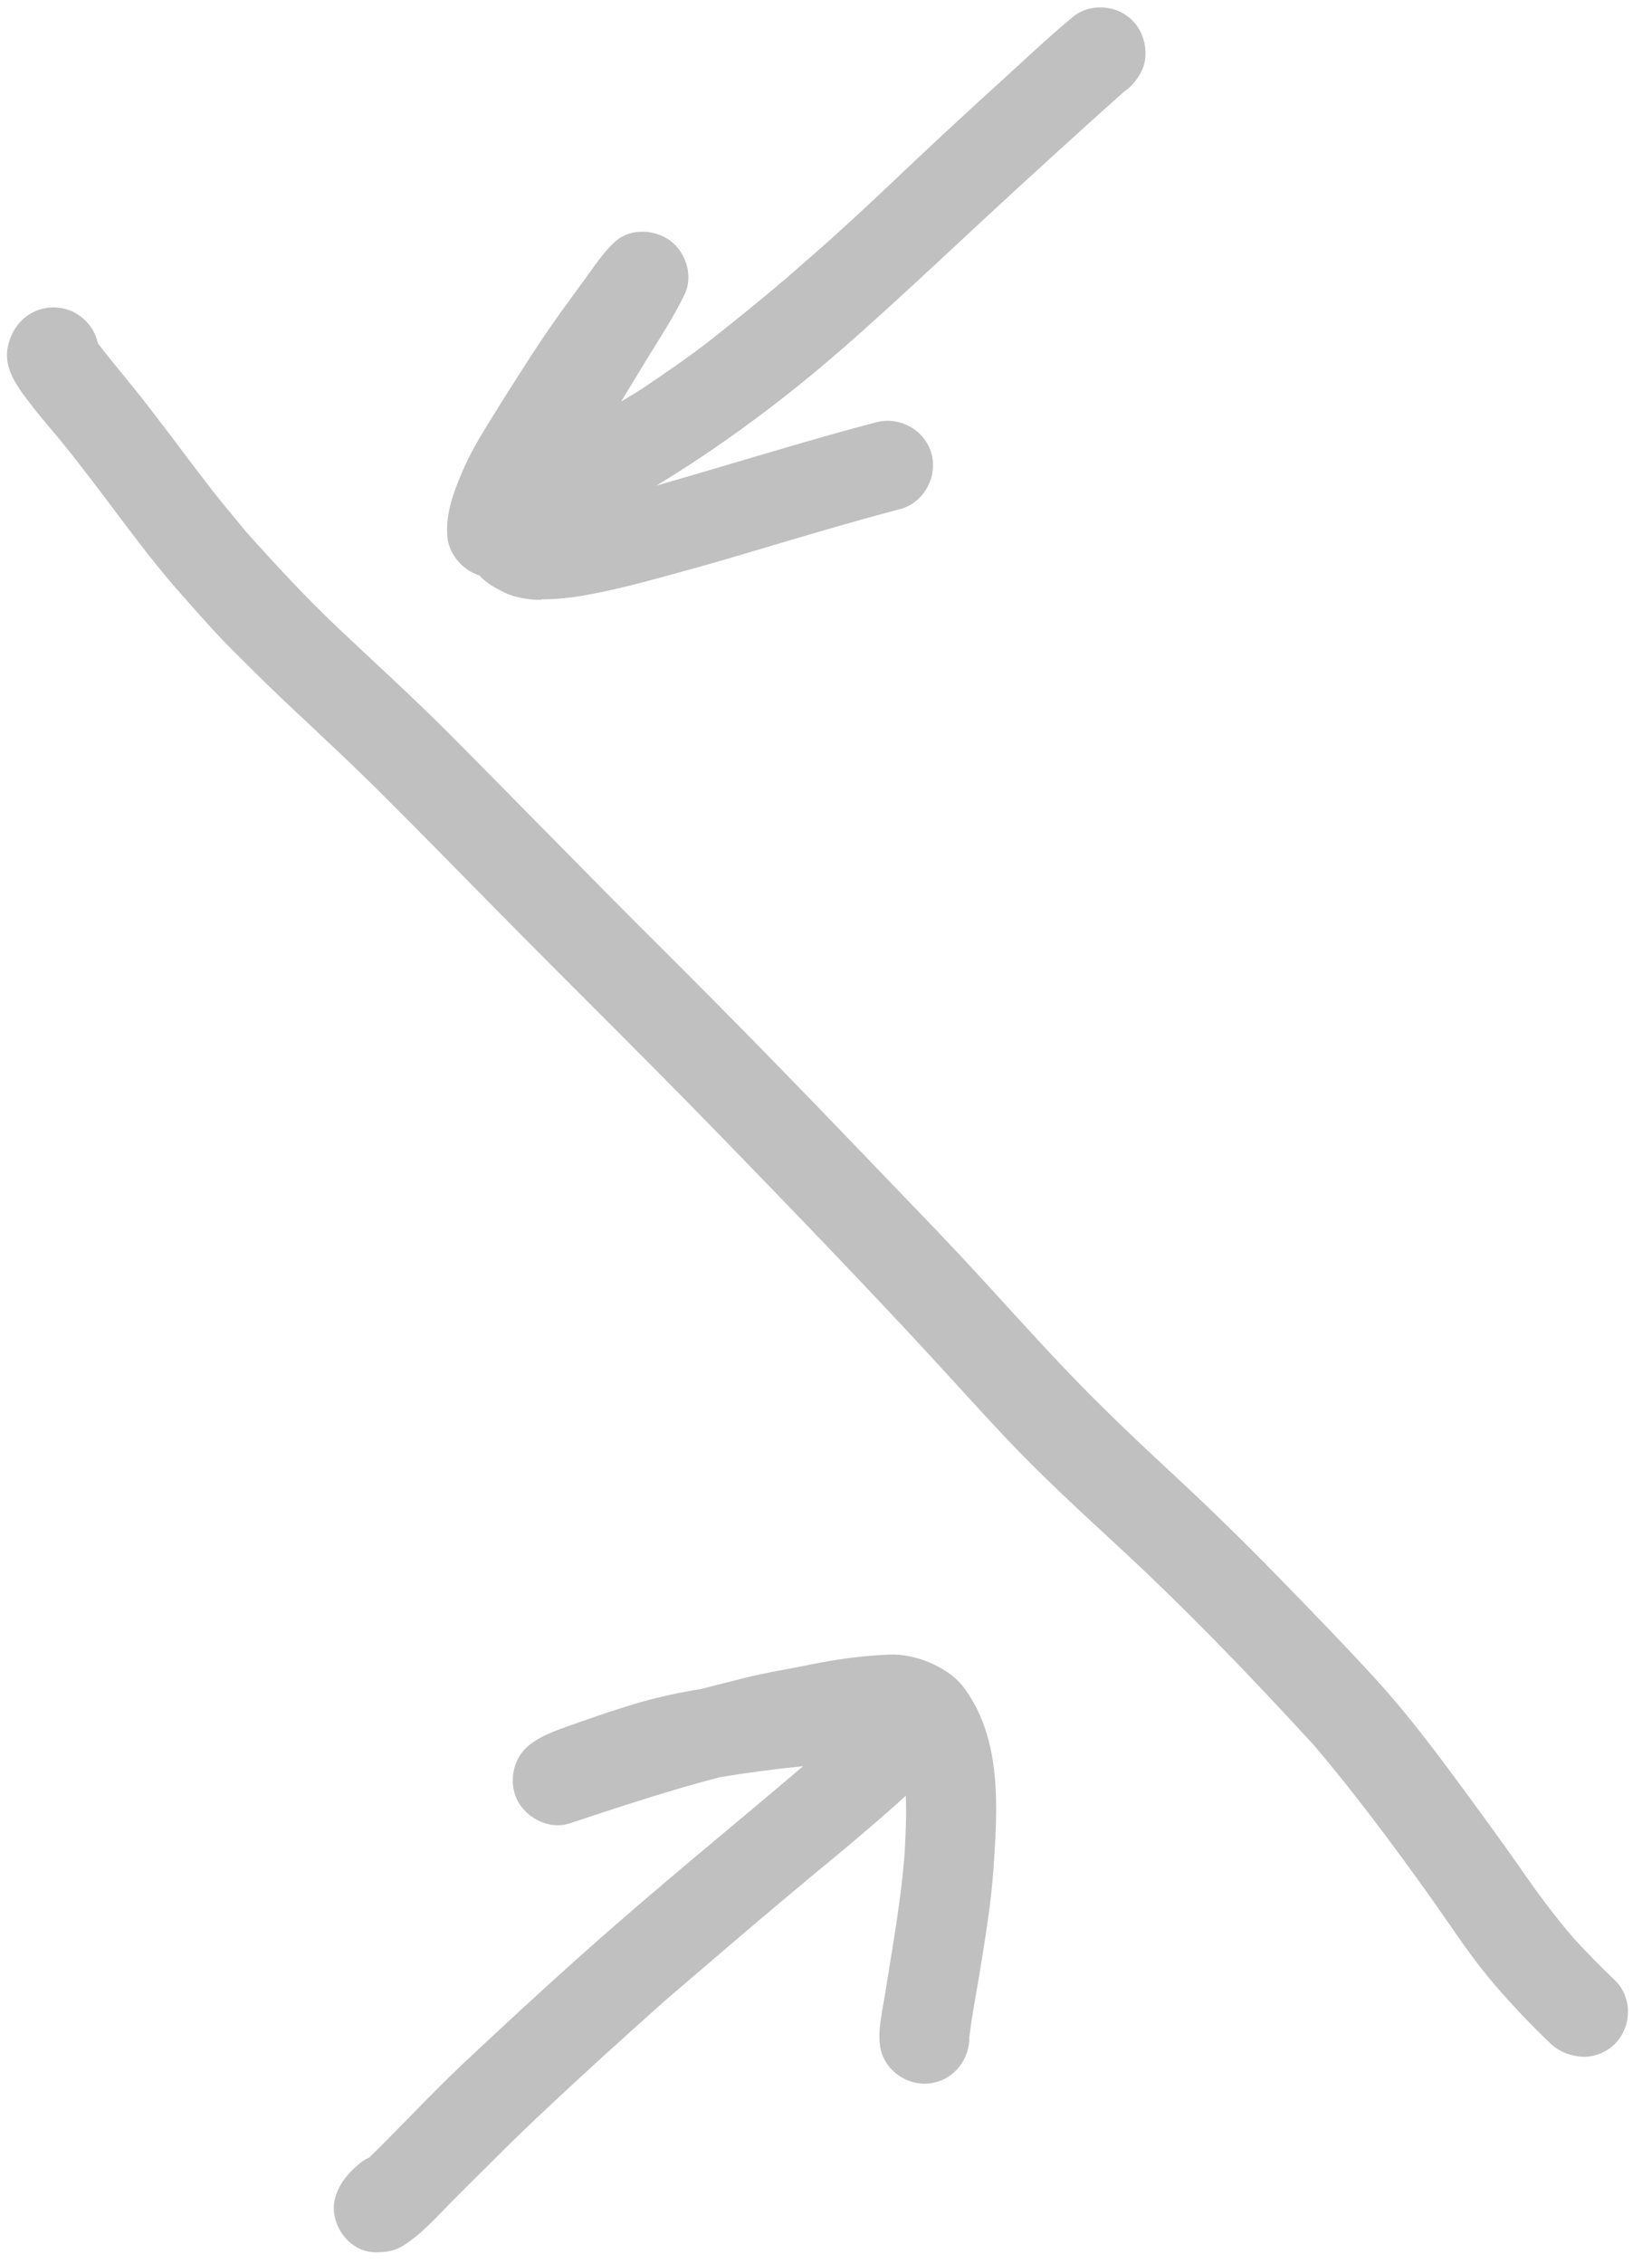 <svg width="65" height="89" viewBox="0 0 65 89" fill="none" xmlns="http://www.w3.org/2000/svg">
  <path
    d="M61.01 80.37C60.13 79.53 59.3 78.65 58.52 77.71C57.72 76.73 57.03 75.66 56.29 74.62C54.83 72.58 53.34 70.57 51.72 68.66C49.2 65.91 46.6 63.21 43.85 60.68C42.42 59.36 40.99 58.04 39.65 56.63C38.32 55.22 37.03 53.77 35.7 52.35C33.12 49.59 30.49 46.87 27.85 44.16C25.09 41.33 22.27 38.56 19.5 35.75C18.1 34.33 16.71 32.91 15.3 31.5C13.96 30.15 12.56 28.86 11.18 27.56C10.47 26.89 9.77 26.19 9.08 25.5C8.4 24.82 7.78 24.1 7.15 23.39C5.94 22.04 4.88 20.55 3.78 19.11C3.36 18.56 2.94 18.01 2.5 17.47C2.14 17.02 1.75 16.59 1.39 16.13C0.87 15.45 0.12 14.61 0.3 13.68C0.47 12.77 1.16 12.09 2.12 12.09C2.96 12.09 3.68 12.7 3.85 13.5C4.24 14.02 4.67 14.52 5.08 15.03C5.65 15.73 6.19 16.44 6.73 17.15C7.21 17.79 7.69 18.43 8.18 19.06C8.65 19.69 9.18 20.29 9.67 20.9C10.87 22.24 12.09 23.56 13.4 24.79C14.8 26.11 16.23 27.41 17.59 28.77C20.45 31.64 23.26 34.54 26.13 37.39C28.75 40 31.34 42.65 33.9 45.32C35.23 46.71 36.58 48.09 37.89 49.49C39.21 50.91 40.5 52.36 41.83 53.76C43.23 55.24 44.71 56.64 46.21 58.03C47.57 59.29 48.89 60.58 50.19 61.91C51.53 63.28 52.87 64.66 54.16 66.07C55.41 67.44 56.52 68.93 57.62 70.42C58.36 71.43 59.1 72.44 59.82 73.47C60.48 74.43 61.17 75.36 61.93 76.24C62.45 76.8 62.98 77.35 63.54 77.88C64.24 78.55 64.21 79.71 63.54 80.38C63.2 80.72 62.75 80.89 62.3 80.89C61.82 80.87 61.36 80.7 61.01 80.37Z"
    fill="rgba(191, 192, 191, 1)" />
  <path
    d="M21.25 23.59C20.8 23.59 20.25 23.5 19.84 23.3C19.48 23.12 19.13 22.93 18.86 22.63C18.22 22.43 17.69 21.83 17.61 21.17C17.51 20.29 17.82 19.42 18.16 18.62C18.46 17.89 18.87 17.21 19.29 16.53C19.82 15.67 20.36 14.82 20.91 13.97C21.37 13.27 21.84 12.58 22.34 11.9C22.63 11.51 22.91 11.11 23.2 10.72C23.52 10.28 23.82 9.84 24.23 9.48C24.82 8.96 25.79 9.02 26.39 9.48C27 9.95 27.28 10.86 26.94 11.57C26.51 12.47 25.95 13.31 25.43 14.16C25.1 14.7 24.77 15.25 24.44 15.79C24.71 15.63 24.99 15.46 25.26 15.29C26.19 14.66 27.12 14.03 28 13.34C28.99 12.56 29.96 11.77 30.93 10.95C30.88 11 30.82 11.05 30.76 11.1C31.33 10.6 31.9 10.1 32.47 9.6C32.41 9.65 32.36 9.7 32.3 9.75C33.97 8.28 35.56 6.72 37.19 5.21C38.03 4.43 38.87 3.66 39.72 2.89C40.54 2.14 41.36 1.37 42.22 0.66C42.76 0.21 43.6 0.18 44.2 0.53C44.83 0.9 45.13 1.59 45.06 2.3C45.02 2.7 44.81 3.04 44.55 3.33C44.45 3.44 44.34 3.53 44.22 3.61C42.34 5.29 40.49 6.98 38.64 8.69C36.81 10.39 35 12.09 33.12 13.74C33.13 13.73 33.15 13.72 33.16 13.7C31.03 15.56 28.76 17.27 26.36 18.77C26.18 18.88 26 18.99 25.82 19.1C26.84 18.81 27.85 18.51 28.86 18.21C30.73 17.66 32.59 17.1 34.47 16.61C35.4 16.36 36.39 16.91 36.65 17.84C36.9 18.76 36.35 19.77 35.42 20.02C33.52 20.52 31.64 21.08 29.76 21.64C28.92 21.89 28.08 22.14 27.24 22.37C25.84 22.75 24.45 23.16 23.02 23.41C22.47 23.51 21.9 23.57 21.33 23.57C21.29 23.59 21.27 23.59 21.25 23.59Z"
    fill="rgba(191, 192, 191, 1)" />
  <path
    d="M13.83 88.24C13.29 87.82 12.98 87.03 13.21 86.36C13.39 85.81 13.74 85.42 14.18 85.06C14.29 84.97 14.41 84.9 14.53 84.85C15.78 83.63 16.97 82.34 18.24 81.14C19.8 79.68 21.36 78.23 22.96 76.81C25.78 74.29 28.72 71.91 31.6 69.46C30.51 69.57 29.42 69.71 28.34 69.89C27.83 70.02 27.34 70.16 26.84 70.3C25.35 70.74 23.88 71.22 22.41 71.71C21.66 71.96 20.8 71.55 20.41 70.9C19.97 70.15 20.16 69.13 20.86 68.6C21.43 68.17 22.11 67.98 22.77 67.74C23.58 67.45 24.39 67.18 25.21 66.94C26 66.72 26.79 66.55 27.6 66.42C28.16 66.28 28.72 66.13 29.29 65.99C30.1 65.79 30.93 65.65 31.76 65.49H31.75C32.82 65.27 33.91 65.11 35.01 65.07C35.5 65.05 36.1 65.18 36.55 65.37C37.07 65.6 37.56 65.89 37.91 66.35C39.44 68.38 39.25 71.12 39.09 73.51C38.99 74.89 38.76 76.26 38.54 77.62C38.4 78.46 38.24 79.28 38.14 80.12C38.15 81 37.52 81.81 36.61 81.93C35.67 82.06 34.73 81.38 34.62 80.41C34.55 79.82 34.69 79.21 34.79 78.62C34.86 78.17 34.94 77.72 35.01 77.27C35.25 75.79 35.49 74.31 35.6 72.81C35.6 72.82 35.6 72.83 35.6 72.83C35.6 72.81 35.6 72.79 35.6 72.77C35.6 72.74 35.6 72.71 35.61 72.68C35.61 72.7 35.61 72.72 35.6 72.74C35.64 72.04 35.67 71.34 35.64 70.63V70.62C35.28 70.95 34.92 71.27 34.55 71.59C33.75 72.28 32.94 72.96 32.12 73.63C30.69 74.82 29.27 76.02 27.86 77.23C27.3 77.71 26.75 78.18 26.2 78.65C24.47 80.19 22.76 81.74 21.08 83.33C20.28 84.08 19.5 84.87 18.72 85.64C18.4 85.96 18.07 86.29 17.75 86.61C17.15 87.22 16.57 87.88 15.84 88.33C15.57 88.49 15.26 88.57 14.96 88.57C14.53 88.61 14.14 88.49 13.83 88.24Z"
    fill="rgba(191, 192, 191, 1)" />
</svg>